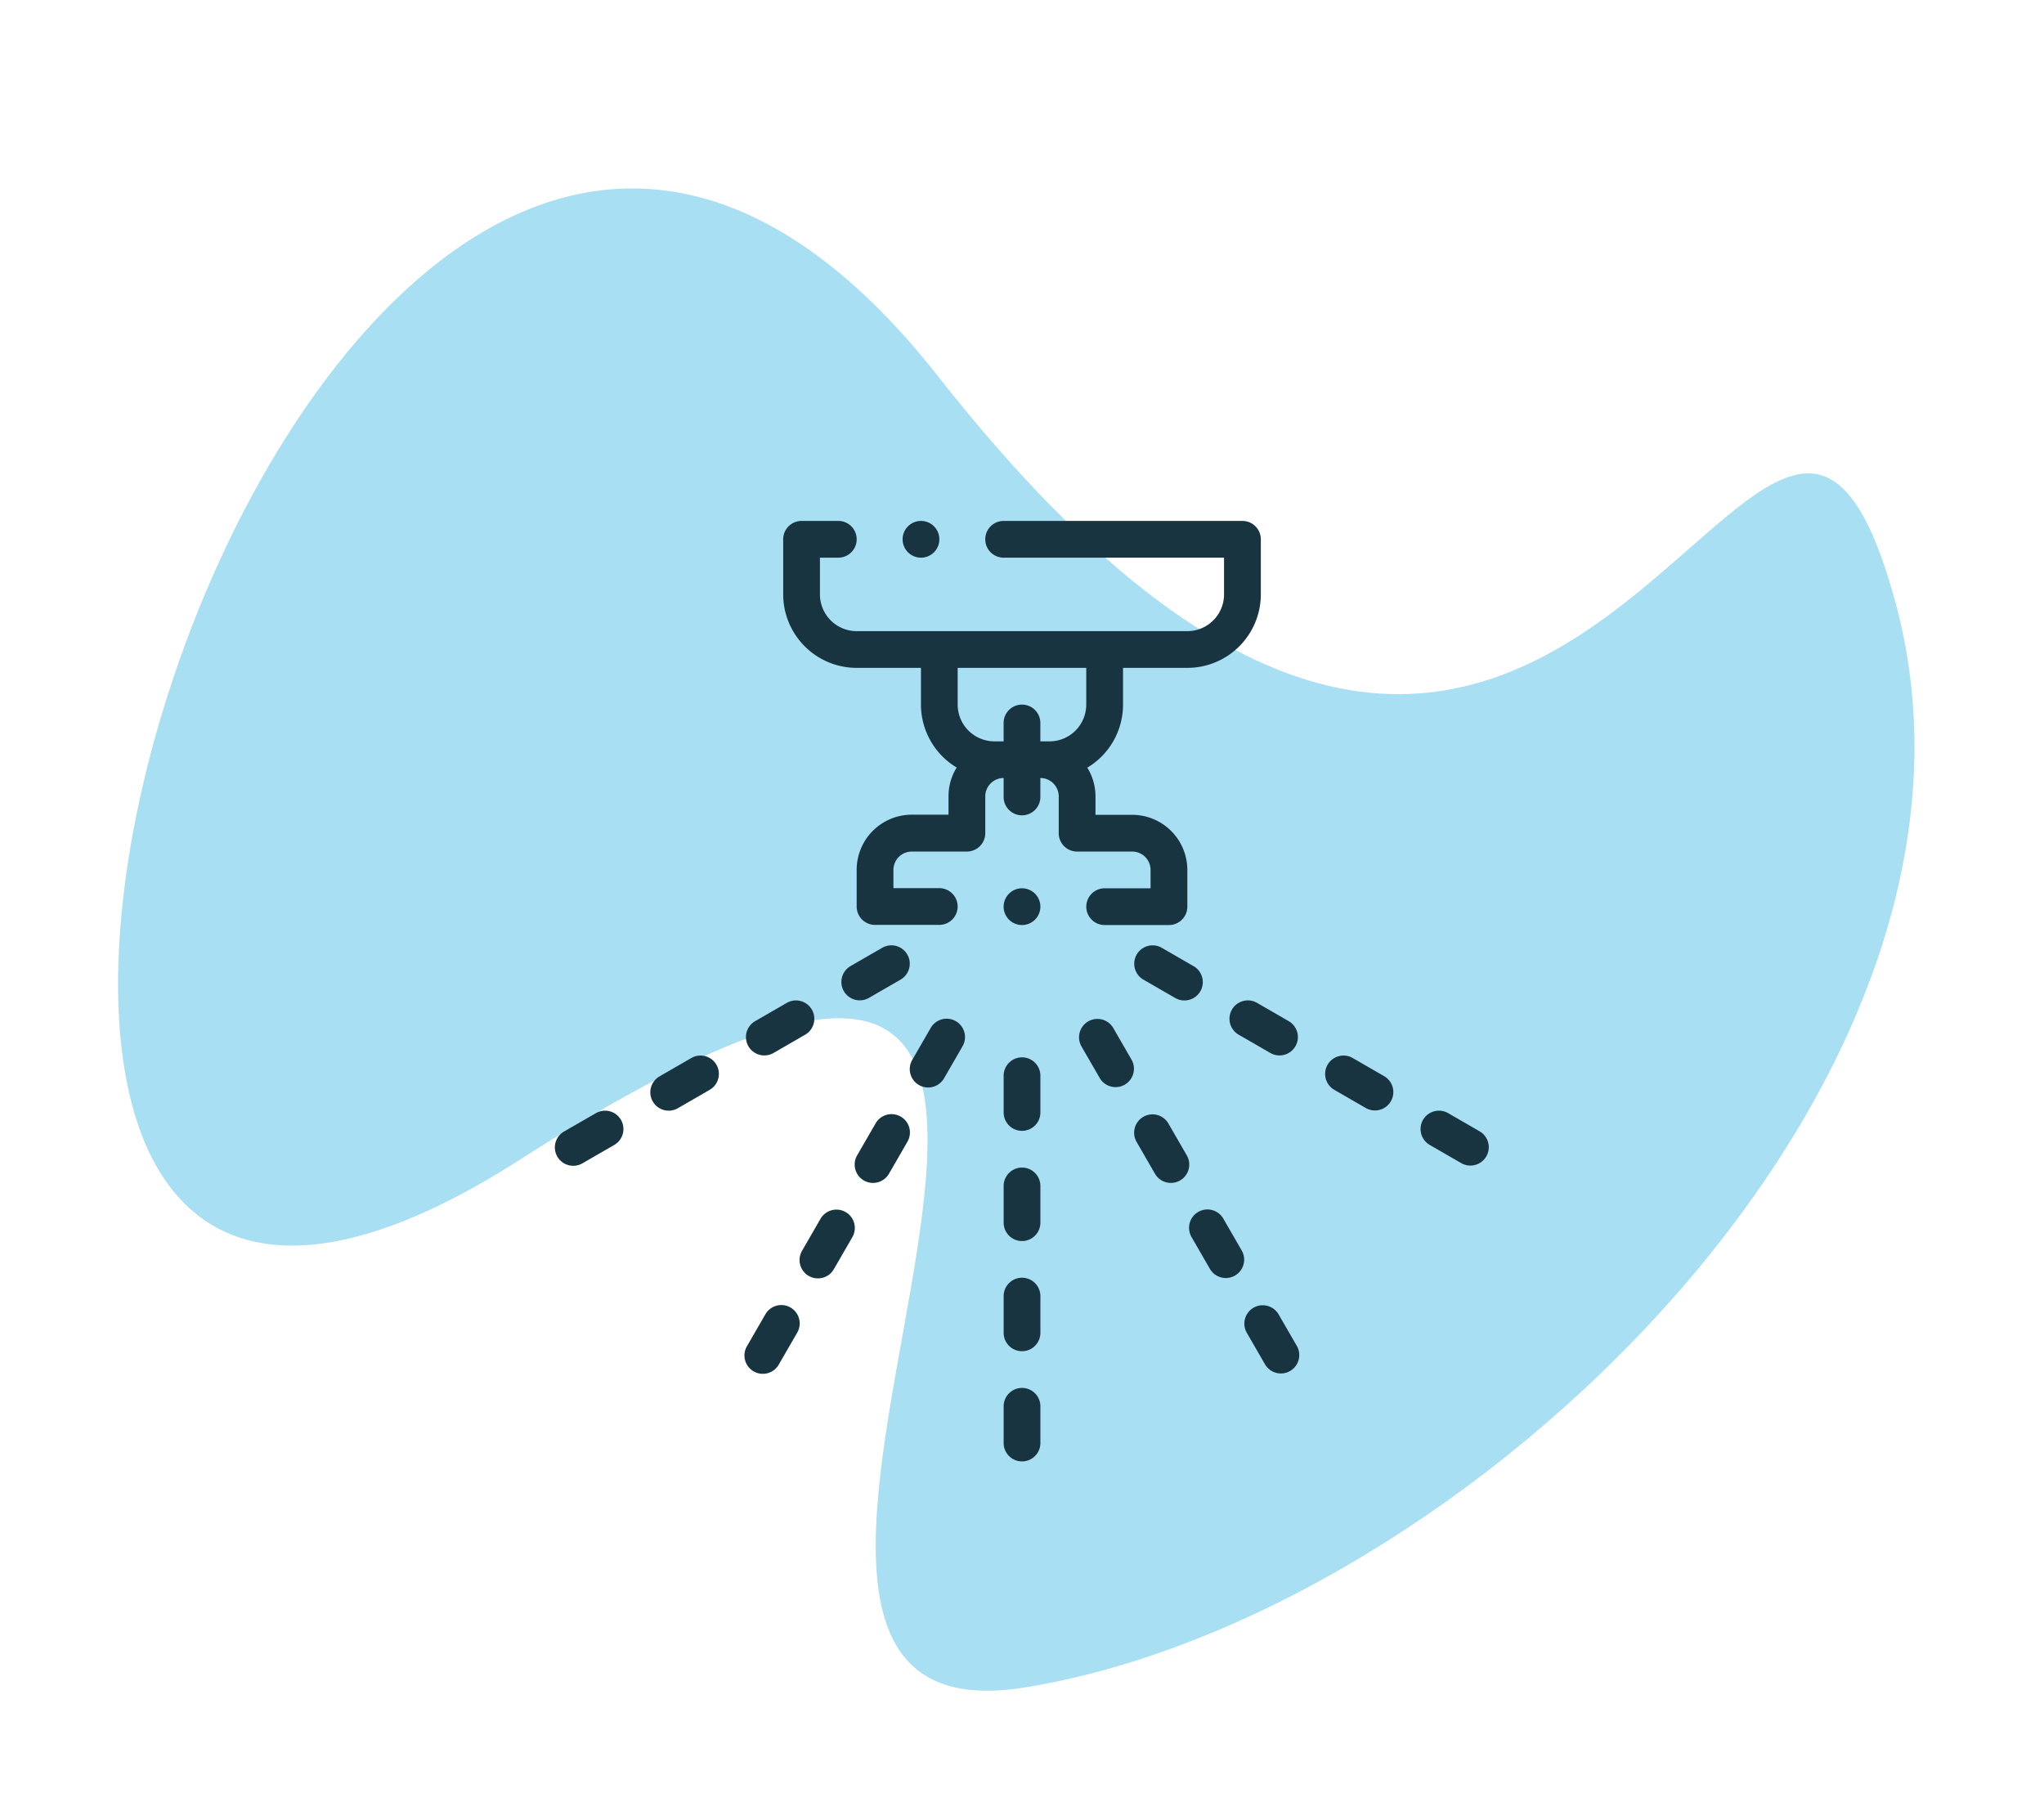 <svg xmlns="http://www.w3.org/2000/svg" width="113.7" height="100.743" viewBox="0 0 113.7 100.743">
  <g id="tryskaczowe" transform="translate(-949.306 -1181.023)">
    <path id="Path_630" data-name="Path 630" d="M33.356,21.469c-21.881-49.965,89.7,1.719,39.4,29.807s6.726,47.638-20.72,50.62S0,69.222,0,44.571,55.237,71.434,33.356,21.469Z" transform="matrix(-0.156, -0.988, 0.988, -0.156, 962.19, 1281.854)" fill="#a9dff3"/>
    <g id="sprinkler" transform="translate(980.181 1210)">
      <path id="Path_602" data-name="Path 602" d="M144.654,19.413v1.022H142.1a1.022,1.022,0,0,0,0,2.044h3.577a1.022,1.022,0,0,0,1.022-1.022V19.413a3.069,3.069,0,0,0-3.065-3.065h-2.044V15.326a3.049,3.049,0,0,0-.455-1.6,4.088,4.088,0,0,0,1.987-3.5V8.174H146.7a4.092,4.092,0,0,0,4.087-4.087V1.022A1.022,1.022,0,0,0,149.763,0H136.48a1.022,1.022,0,1,0,0,2.044h12.261V4.087A2.046,2.046,0,0,1,146.7,6.131H128.306a2.046,2.046,0,0,1-2.044-2.044V2.044h1.022a1.022,1.022,0,0,0,0-2.044h-2.044a1.022,1.022,0,0,0-1.022,1.022V4.087a4.092,4.092,0,0,0,4.087,4.087h3.576v2.044a4.088,4.088,0,0,0,1.987,3.5,3.048,3.048,0,0,0-.454,1.6v1.022h-2.044a3.069,3.069,0,0,0-3.065,3.065v2.044a1.022,1.022,0,0,0,1.022,1.022H132.9a1.022,1.022,0,0,0,0-2.044H130.35V19.413a1.023,1.023,0,0,1,1.022-1.022h3.065a1.022,1.022,0,0,0,1.022-1.022V15.326A1.023,1.023,0,0,1,136.48,14.3v1.022a1.022,1.022,0,1,0,2.043,0V14.3a1.023,1.023,0,0,1,1.022,1.022V17.37a1.022,1.022,0,0,0,1.022,1.022h3.065A1.023,1.023,0,0,1,144.654,19.413Zm-6.131-7.152V11.239a1.022,1.022,0,0,0-2.044,0v1.022h-.511a2.046,2.046,0,0,1-2.044-2.044V8.174h7.152v2.044a2.046,2.046,0,0,1-2.044,2.044Zm0,0" transform="translate(-111.527 0)" fill="#193441"/>
      <path id="Path_603" data-name="Path 603" d="M245.241,292a1.022,1.022,0,0,0-1.022,1.022v2.044a1.022,1.022,0,0,0,2.044,0v-2.044A1.022,1.022,0,0,0,245.241,292Zm0,0" transform="translate(-219.265 -262.161)" fill="#193441"/>
      <path id="Path_604" data-name="Path 604" d="M245.241,352a1.022,1.022,0,0,0-1.022,1.022v2.043a1.022,1.022,0,1,0,2.044,0v-2.043A1.022,1.022,0,0,0,245.241,352Zm0,0" transform="translate(-219.265 -316.03)" fill="#193441"/>
      <path id="Path_605" data-name="Path 605" d="M245.241,412a1.022,1.022,0,0,0-1.022,1.022v2.044a1.022,1.022,0,0,0,2.044,0v-2.044A1.022,1.022,0,0,0,245.241,412Zm0,0" transform="translate(-219.265 -369.903)" fill="#193441"/>
      <path id="Path_606" data-name="Path 606" d="M245.241,472a1.022,1.022,0,0,0-1.022,1.022v2.044a1.022,1.022,0,0,0,2.044,0v-2.044A1.022,1.022,0,0,0,245.241,472Zm0,0" transform="translate(-219.265 -423.773)" fill="#193441"/>
      <path id="Path_607" data-name="Path 607" d="M287.12,271.521a1.022,1.022,0,0,0-1.77,1.022l1.022,1.77a1.022,1.022,0,0,0,1.77-1.022Zm0,0" transform="translate(-256.071 -243.319)" fill="#193441"/>
      <path id="Path_608" data-name="Path 608" d="M317.12,323.483a1.022,1.022,0,0,0-1.77,1.022l1.022,1.77a1.022,1.022,0,1,0,1.77-1.022Zm0,0" transform="translate(-283.006 -289.972)" fill="#193441"/>
      <path id="Path_609" data-name="Path 609" d="M347.123,375.447a1.022,1.022,0,1,0-1.77,1.022l1.022,1.77a1.022,1.022,0,0,0,1.77-1.022Zm0,0" transform="translate(-309.943 -336.626)" fill="#193441"/>
      <path id="Path_610" data-name="Path 610" d="M377.123,427.408a1.022,1.022,0,0,0-1.77,1.022l1.022,1.77a1.022,1.022,0,0,0,1.77-1.022Zm0,0" transform="translate(-336.878 -383.278)" fill="#193441"/>
      <path id="Path_611" data-name="Path 611" d="M316.758,231.134a1.022,1.022,0,0,0-1.022,1.77l1.77,1.022a1.022,1.022,0,1,0,1.022-1.77Zm0,0" transform="translate(-283.017 -207.394)" fill="#193441"/>
      <path id="Path_612" data-name="Path 612" d="M367.326,261.51a1.022,1.022,0,0,0,.374,1.4l1.77,1.022a1.022,1.022,0,0,0,1.022-1.77l-1.77-1.022A1.022,1.022,0,0,0,367.326,261.51Zm0,0" transform="translate(-329.671 -234.331)" fill="#193441"/>
      <path id="Path_613" data-name="Path 613" d="M422.454,292.158l-1.77-1.022a1.022,1.022,0,0,0-1.022,1.77l1.77,1.022a1.022,1.022,0,0,0,1.022-1.77Zm0,0" transform="translate(-376.324 -261.266)" fill="#193441"/>
      <path id="Path_614" data-name="Path 614" d="M474.415,322.158l-1.77-1.022a1.022,1.022,0,0,0-1.022,1.77l1.77,1.022a1.022,1.022,0,0,0,1.022-1.77Zm0,0" transform="translate(-422.976 -288.2)" fill="#193441"/>
      <path id="Path_615" data-name="Path 615" d="M156.911,234.062a1.021,1.021,0,0,0,.51-.137l1.77-1.022a1.022,1.022,0,0,0-1.022-1.77l-1.77,1.022a1.022,1.022,0,0,0,.512,1.907Zm0,0" transform="translate(-139.96 -207.394)" fill="#193441"/>
      <path id="Path_616" data-name="Path 616" d="M104.948,264.063a1.019,1.019,0,0,0,.51-.137l1.77-1.022a1.022,1.022,0,0,0-1.022-1.77l-1.77,1.022a1.022,1.022,0,0,0,.512,1.907Zm0,0" transform="translate(-93.306 -234.33)" fill="#193441"/>
      <path id="Path_617" data-name="Path 617" d="M54.244,291.136l-1.77,1.022a1.022,1.022,0,1,0,1.022,1.77l1.77-1.022a1.022,1.022,0,0,0-1.022-1.77Zm0,0" transform="translate(-46.653 -261.266)" fill="#193441"/>
      <path id="Path_618" data-name="Path 618" d="M2.28,321.136.51,322.158a1.022,1.022,0,1,0,1.022,1.77l1.77-1.022a1.022,1.022,0,0,0-1.022-1.77Zm0,0" transform="translate(0.001 -288.2)" fill="#193441"/>
      <path id="Path_619" data-name="Path 619" d="M195.775,271.148a1.022,1.022,0,0,0-1.4.374l-1.022,1.77a1.022,1.022,0,1,0,1.77,1.022l1.022-1.77A1.022,1.022,0,0,0,195.775,271.148Zm0,0" transform="translate(-173.478 -243.32)" fill="#193441"/>
      <path id="Path_620" data-name="Path 620" d="M165.775,323.11a1.022,1.022,0,0,0-1.4.374l-1.022,1.77a1.022,1.022,0,1,0,1.77,1.022l1.022-1.77a1.022,1.022,0,0,0-.374-1.4Zm0,0" transform="translate(-146.543 -289.973)" fill="#193441"/>
      <path id="Path_621" data-name="Path 621" d="M135.772,375.072a1.022,1.022,0,0,0-1.4.374l-1.022,1.77a1.022,1.022,0,1,0,1.77,1.022l1.022-1.77a1.021,1.021,0,0,0-.374-1.4Zm0,0" transform="translate(-119.606 -336.625)" fill="#193441"/>
      <path id="Path_622" data-name="Path 622" d="M105.772,427.034a1.022,1.022,0,0,0-1.4.374l-1.022,1.77a1.022,1.022,0,1,0,1.77,1.022l1.022-1.77A1.022,1.022,0,0,0,105.772,427.034Zm0,0" transform="translate(-92.671 -383.278)" fill="#193441"/>
      <path id="Path_623" data-name="Path 623" d="M190.241,2.044a1.022,1.022,0,0,0,0-2.044h0a1.022,1.022,0,0,0,0,2.044Zm0,0" transform="translate(-169.885)" fill="#193441"/>
      <path id="Path_624" data-name="Path 624" d="M245.237,202.044a1.022,1.022,0,1,0,0-2.044h0a1.022,1.022,0,1,0,0,2.044Zm0,0" transform="translate(-219.262 -179.565)" fill="#193441"/>
    </g>
  </g>
</svg>

